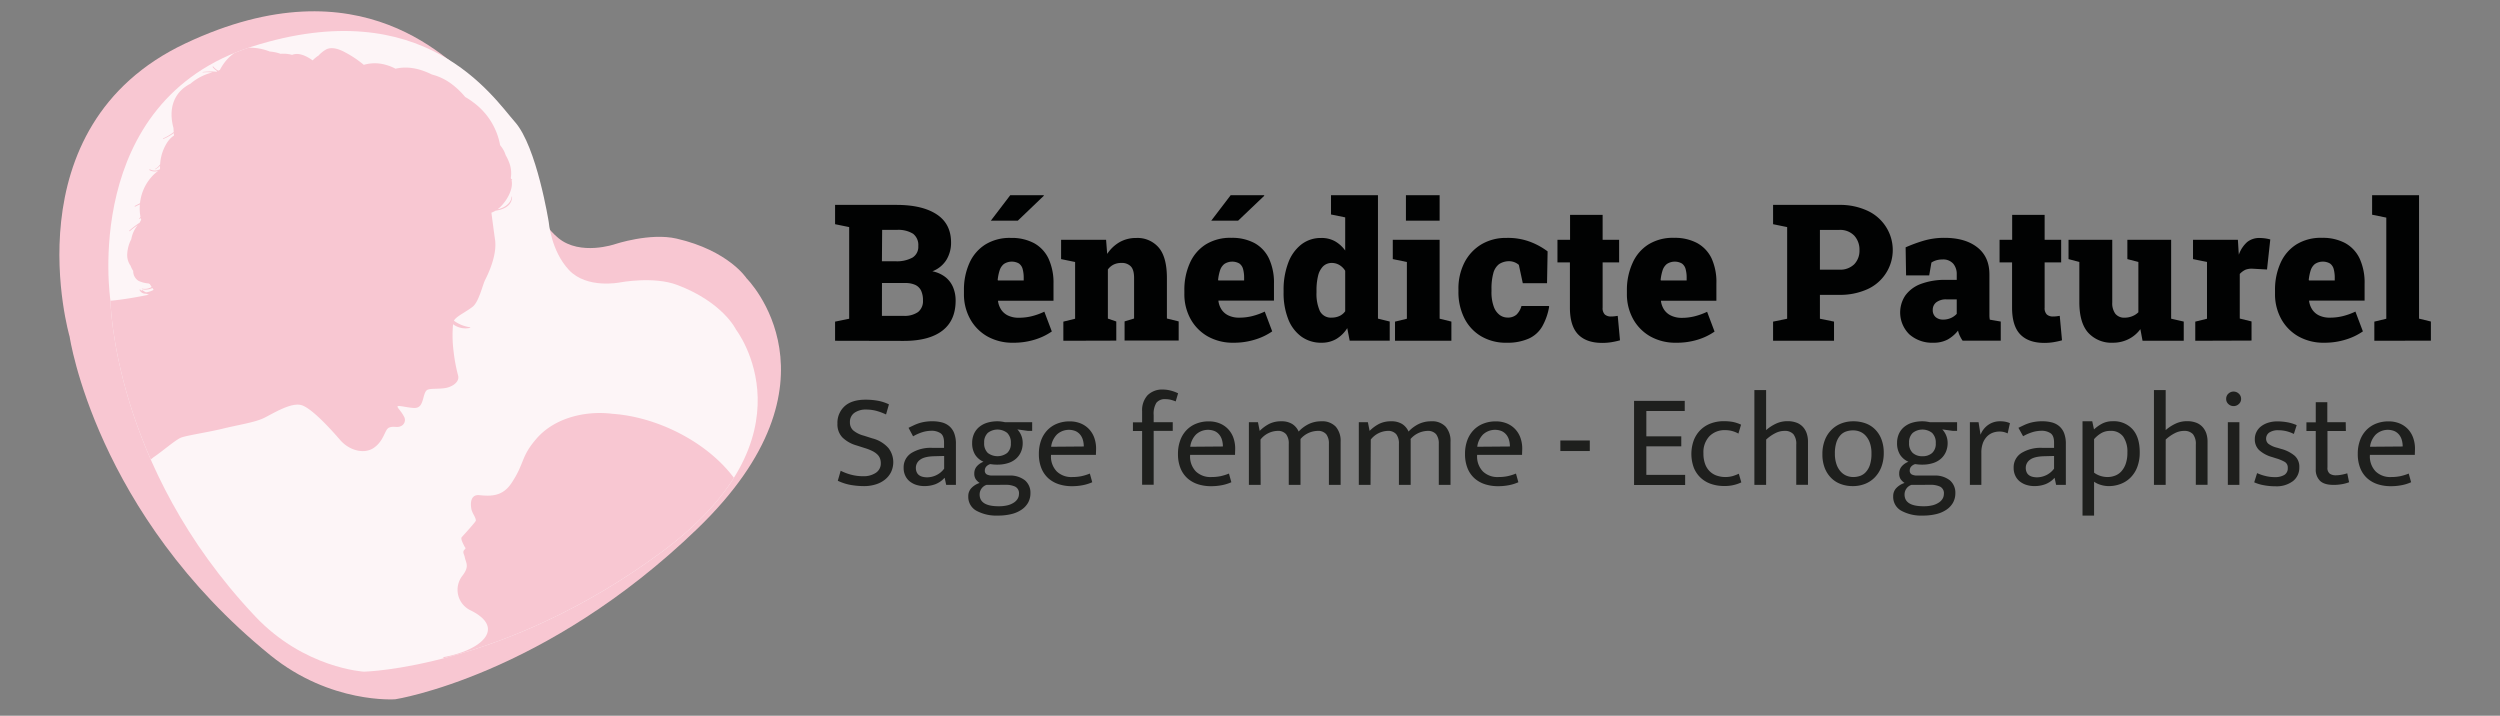 <svg id="Calque_1" data-name="Calque 1" xmlns="http://www.w3.org/2000/svg" xmlns:xlink="http://www.w3.org/1999/xlink" viewBox="0 0 865.19 247.69"><rect x="0" y="0" width="865.19" height="247.69" fill="#808080" stroke="none"/><defs><style>.cls-1{fill:none;}.cls-2{fill:#010202;}.cls-3{fill:#1e1f1d;}.cls-4,.cls-7{fill:#f8c7d2;}.cls-5{fill:#fdf5f7;}.cls-6{clip-path:url(#clip-path);}.cls-7{fill-rule:evenodd;}</style><clipPath id="clip-path"><path class="cls-1" d="M254.72,114.08s-4.46-9.49-20.42-15.49c-8.14-3.06-19.73-.85-19.73-.85s-11.45,2.34-17.66-4.29-7-16.56-7-16.56-4.14-26.14-11.69-34.67-31.43-45.08-91-26.1-49,87.88-49,87.88.74,57.09,50.1,109.31c17,18,37.63,19.14,37.63,19.14s48.19-1,102.8-41.24S254.72,114.08,254.72,114.08Z"/></clipPath></defs><path class="cls-2" d="M289,117.93v-6.62l4.88-1V78.59l-4.88-1V70.91h21.28q8.88,0,13.86,3.26t5,9.72a11.39,11.39,0,0,1-1.58,6,9.9,9.9,0,0,1-4.88,4,10.7,10.7,0,0,1,4.59,2.08,8.86,8.86,0,0,1,2.61,3.55,11.94,11.94,0,0,1,.84,4.51q0,6.9-4.62,10.43t-13.4,3.52Zm16.21-27.52h4.59a11.26,11.26,0,0,0,6-1.27,4.37,4.37,0,0,0,2-4A4.92,4.92,0,0,0,316,80.9a9.69,9.69,0,0,0-5.64-1.34h-5.07Zm0,18.9h7.46a8.15,8.15,0,0,0,5.06-1.33,4.8,4.8,0,0,0,1.69-4,7.76,7.76,0,0,0-.64-3.37,4.24,4.24,0,0,0-2-2,8.15,8.15,0,0,0-3.55-.66h-8Z"/><path class="cls-2" d="M350.66,118.61a17.64,17.64,0,0,1-9-2.21,15.58,15.58,0,0,1-5.94-6.06,17.61,17.61,0,0,1-2.12-8.69v-1.19A22.42,22.42,0,0,1,335.51,91,14.54,14.54,0,0,1,341,84.62a16,16,0,0,1,8.88-2.28,16.35,16.35,0,0,1,8,1.82,11.91,11.91,0,0,1,5,5.36,19.92,19.92,0,0,1,1.71,8.71v5.84H345.4l0,.23a7.27,7.27,0,0,0,1.12,2.92,5.88,5.88,0,0,0,2.37,2,8.41,8.41,0,0,0,3.75.74,18.33,18.33,0,0,0,4.31-.5,22.64,22.64,0,0,0,4.47-1.6l2.59,6.85a21.08,21.08,0,0,1-5.75,2.78A24.51,24.51,0,0,1,350.66,118.61Zm-7.75-42.25,6.72-8.81h11.56l.06.19-9,8.62h-9.3Zm2.49,20.71h8.88v-.84a11.6,11.6,0,0,0-.37-3.14,3.46,3.46,0,0,0-1.28-1.9,5,5,0,0,0-5.22.18,4.67,4.67,0,0,0-1.48,2.26,16.14,16.14,0,0,0-.66,3.27Z"/><path class="cls-2" d="M368,117.93v-6.62l4.07-1V90.67l-4.85-1V83h15.57l.38,4.88a12.86,12.86,0,0,1,4.28-4.07,11.4,11.4,0,0,1,5.77-1.45A9.65,9.65,0,0,1,401,85.67q2.83,3.31,2.84,10.56v14l4.07,1v6.62H389.19v-6.62l3.29-1V96.19c0-1.87-.37-3.2-1.13-4A4.24,4.24,0,0,0,388.12,91a6,6,0,0,0-2.71.56,5.55,5.55,0,0,0-2,1.7v17l2.91,1v6.62Z"/><path class="cls-2" d="M426.94,118.61a17.64,17.64,0,0,1-9-2.21,15.58,15.58,0,0,1-5.94-6.06,17.72,17.72,0,0,1-2.12-8.69v-1.19A22.42,22.42,0,0,1,411.8,91a14.54,14.54,0,0,1,5.49-6.41,16,16,0,0,1,8.88-2.28,16.34,16.34,0,0,1,8,1.82,11.91,11.91,0,0,1,5,5.36,19.77,19.77,0,0,1,1.72,8.71v5.84H421.68l0,.23a7.11,7.11,0,0,0,1.11,2.92,5.84,5.84,0,0,0,2.38,2,8.4,8.4,0,0,0,3.74.74,18.27,18.27,0,0,0,4.31-.5,22.94,22.94,0,0,0,4.48-1.6l2.58,6.85a20.94,20.94,0,0,1-5.75,2.78A24.51,24.51,0,0,1,426.94,118.61Zm-7.75-42.25,6.72-8.81h11.56l.07.19-9.05,8.62h-9.3Zm2.49,20.71h8.88v-.84a11.21,11.21,0,0,0-.37-3.14,3.41,3.41,0,0,0-1.28-1.9,5,5,0,0,0-5.21.18,4.62,4.62,0,0,0-1.49,2.26,16.14,16.14,0,0,0-.66,3.27Z"/><path class="cls-2" d="M457.37,118.61a11.57,11.57,0,0,1-7.06-2.17,13.5,13.5,0,0,1-4.52-6.08,24.51,24.51,0,0,1-1.57-9.16v-.68A26.19,26.19,0,0,1,445.81,91a14.3,14.3,0,0,1,4.5-6.36,10.94,10.94,0,0,1,6.93-2.28A9.46,9.46,0,0,1,462,83.49a11.19,11.19,0,0,1,3.54,3.21V75.23l-4.91-1V67.55h16.25v42.72l4.07,1v6.62H467.09l-.84-4.33a11.4,11.4,0,0,1-3.75,3.73A9.91,9.91,0,0,1,457.37,118.61Zm3.52-8.69a6.39,6.39,0,0,0,2.65-.55,5.07,5.07,0,0,0,2-1.65v-14a5.75,5.75,0,0,0-2-2A5.09,5.09,0,0,0,461,91a4.26,4.26,0,0,0-3.13,1.19,7,7,0,0,0-1.73,3.33,20.92,20.92,0,0,0-.53,5v.68a14.5,14.5,0,0,0,1.16,6.44A4.26,4.26,0,0,0,460.89,109.92Z"/><path class="cls-2" d="M482.78,117.93v-6.62l4.11-1V90.67l-4.88-1V83h16.21v27.29l4.07,1v6.62Zm3.78-41.57V67.55h11.66v8.81Z"/><path class="cls-2" d="M521.48,118.61a16.81,16.81,0,0,1-9-2.3,15.14,15.14,0,0,1-5.75-6.29,20.11,20.11,0,0,1-2-9.14v-.75a19.79,19.79,0,0,1,2.08-9.27,15.67,15.67,0,0,1,5.81-6.26,16.46,16.46,0,0,1,8.71-2.26A21.67,21.67,0,0,1,530,83.86,24.44,24.44,0,0,1,535.59,87l-.2,11H527l-1.36-6.33a5.2,5.2,0,0,0-3-1.26,6.35,6.35,0,0,0-3.85,1,5.76,5.76,0,0,0-2,3.19,20.08,20.08,0,0,0-.62,5.45v.75a14.55,14.55,0,0,0,.83,5.44,6.06,6.06,0,0,0,2.08,2.82,4.6,4.6,0,0,0,2.58.84,4.53,4.53,0,0,0,3.15-1,6.6,6.6,0,0,0,1.73-3H536l.13.19a21,21,0,0,1-2.43,6.93,10.27,10.27,0,0,1-4.57,4.13A18,18,0,0,1,521.48,118.61Z"/><path class="cls-2" d="M554.51,118.67q-5.49,0-8.34-2.92t-2.86-9.25V90.8H539V83h4.36V74.36h11.27V83h5.71V90.8h-5.71v15.66a3.07,3.07,0,0,0,.77,2.39,3.11,3.11,0,0,0,2.14.68,11.41,11.41,0,0,0,1.16-.06l1.16-.16.78,8.46a26.21,26.21,0,0,1-3,.66A19.53,19.53,0,0,1,554.51,118.67Z"/><path class="cls-2" d="M580.09,118.61a17.64,17.64,0,0,1-9-2.21,15.58,15.58,0,0,1-5.94-6.06,17.72,17.72,0,0,1-2.12-8.69v-1.19A22.42,22.42,0,0,1,565,91a14.42,14.42,0,0,1,5.49-6.41,16,16,0,0,1,8.88-2.28,16.34,16.34,0,0,1,8,1.82,11.91,11.91,0,0,1,5,5.36A19.92,19.92,0,0,1,594,98.23v5.84H574.83l0,.23a7.11,7.11,0,0,0,1.11,2.92,5.88,5.88,0,0,0,2.37,2A8.47,8.47,0,0,0,582,110a18.33,18.33,0,0,0,4.31-.5,22.94,22.94,0,0,0,4.48-1.6l2.58,6.85a20.94,20.94,0,0,1-5.75,2.78A24.51,24.51,0,0,1,580.09,118.61Zm-5.26-21.54h8.88v-.84a11.21,11.21,0,0,0-.37-3.14,3.41,3.41,0,0,0-1.28-1.9,5,5,0,0,0-5.21.18,4.62,4.62,0,0,0-1.49,2.26,16.14,16.14,0,0,0-.66,3.27Z"/><path class="cls-2" d="M613.62,117.93v-6.62l4.87-1V78.59l-4.87-1V70.91h22.86a22.4,22.4,0,0,1,9.76,2,15,15,0,0,1,6.37,5.47,14.87,14.87,0,0,1-6.37,21.72,22.84,22.84,0,0,1-9.76,1.94h-6.65v8.26l4.88,1v6.62Zm16.21-24.61h6.65a6.88,6.88,0,0,0,5.25-1.89,6.75,6.75,0,0,0,1.79-4.86,7.16,7.16,0,0,0-1.79-5,6.74,6.74,0,0,0-5.25-2h-6.65Z"/><path class="cls-2" d="M669.07,118.61a11.89,11.89,0,0,1-8.27-2.88,10.59,10.59,0,0,1-1.44-13.43,11.58,11.58,0,0,1,5.3-4,23.66,23.66,0,0,1,8.87-1.44h3.65V94.84a5.46,5.46,0,0,0-1.2-3.57,4.6,4.6,0,0,0-3.78-1.47,7.52,7.52,0,0,0-2.05.27,6.65,6.65,0,0,0-1.73.79l-.77,4.46h-8l-.16-9.72a50.4,50.4,0,0,1,6.22-2.29,25.14,25.14,0,0,1,7.25-1q7.14,0,11.33,3.28t4.2,9.35v12.88c0,.5,0,1,0,1.46a8.34,8.34,0,0,0,.14,1.35l3.78.65v6.62H679.21a11.68,11.68,0,0,1-.9-1.55,7.49,7.49,0,0,1-.68-1.94,12.29,12.29,0,0,1-3.55,3.07A10.26,10.26,0,0,1,669.07,118.61Zm3.49-8a6.64,6.64,0,0,0,2.47-.5,6,6,0,0,0,2.15-1.5v-5h-3.52a5.51,5.51,0,0,0-3.54,1,3.23,3.23,0,0,0-1.24,2.65,3.12,3.12,0,0,0,1,2.48A3.84,3.84,0,0,0,672.56,110.6Z"/><path class="cls-2" d="M707.53,118.67q-5.49,0-8.34-2.92t-2.86-9.25V90.8H692V83h4.36V74.36H707.6V83h5.72V90.8H707.6v15.66a3.07,3.07,0,0,0,.77,2.39,3.11,3.11,0,0,0,2.14.68,11.41,11.41,0,0,0,1.16-.06l1.16-.16.78,8.46a26.21,26.21,0,0,1-3,.66A19.53,19.53,0,0,1,707.53,118.67Z"/><path class="cls-2" d="M731.24,118.61a10.91,10.91,0,0,1-8.53-3.43q-3.09-3.42-3.1-10.59V90.67l-3.74-1V83H731v21.68a6.13,6.13,0,0,0,1.08,3.92,3.93,3.93,0,0,0,3.25,1.34,7.09,7.09,0,0,0,2.5-.47,6.34,6.34,0,0,0,2.21-1.4V90.67l-3.81-1V83h15.15v27.29l4.36,1v6.62H741.48l-.75-4a11.33,11.33,0,0,1-4.08,3.45A12,12,0,0,1,731.24,118.61Z"/><path class="cls-2" d="M759.73,117.93v-6.62l4.06-1V90.67l-4.84-1V83h15.53l.26,4.27.07.87a10.39,10.39,0,0,1,2.89-4.38,6.64,6.64,0,0,1,4.31-1.4,16.17,16.17,0,0,1,1.68.11,13.24,13.24,0,0,1,2,.4l-1.13,10.4L779.68,93a6,6,0,0,0-2.63.37,6.59,6.59,0,0,0-1.92,1.44v15.43l4.07,1v6.62Z"/><path class="cls-2" d="M804.39,118.61a17.64,17.64,0,0,1-9-2.21,15.58,15.58,0,0,1-5.94-6.06,17.72,17.72,0,0,1-2.12-8.69v-1.19A22.42,22.42,0,0,1,789.24,91a14.54,14.54,0,0,1,5.49-6.41,16,16,0,0,1,8.89-2.28,16.34,16.34,0,0,1,8,1.82,11.91,11.91,0,0,1,5,5.36,19.92,19.92,0,0,1,1.71,8.71v5.84H799.13l0,.23a7.27,7.27,0,0,0,1.12,2.92,5.88,5.88,0,0,0,2.37,2,8.41,8.41,0,0,0,3.75.74,18.33,18.33,0,0,0,4.31-.5,22.64,22.64,0,0,0,4.47-1.6l2.59,6.85a21.08,21.08,0,0,1-5.75,2.78A24.51,24.51,0,0,1,804.39,118.61Zm-5.26-21.54H808v-.84a11.6,11.6,0,0,0-.37-3.14,3.46,3.46,0,0,0-1.28-1.9,5,5,0,0,0-5.22.18,4.67,4.67,0,0,0-1.48,2.26A16.14,16.14,0,0,0,799,96.9Z"/><path class="cls-2" d="M821.7,117.93v-6.62l4.14-1v-35l-4.91-1V67.55h16.24v42.72l4.1,1v6.62Z"/><path class="cls-3" d="M299.61,138.32a24.08,24.08,0,0,1,4.11.35,15,15,0,0,1,3.92,1.27l-1,3.5a20.11,20.11,0,0,0-3.57-1.31,13.65,13.65,0,0,0-3.26-.39,6.73,6.73,0,0,0-4.15,1.15,3.81,3.81,0,0,0-1.52,3.23,3.67,3.67,0,0,0,1.13,2.82,9.43,9.43,0,0,0,3.71,1.84l2.91.93a11,11,0,0,1,5.61,3.39,8,8,0,0,1,.88,8.26,7.64,7.64,0,0,1-2.13,2.63,9.59,9.59,0,0,1-3.21,1.66,13.37,13.37,0,0,1-4.06.58,26.83,26.83,0,0,1-4.5-.39,17.52,17.52,0,0,1-4.54-1.46l1-3.46a18.57,18.57,0,0,0,3.88,1.43,16.54,16.54,0,0,0,4,.46,7.53,7.53,0,0,0,4.24-1.15,3.83,3.83,0,0,0,1.76-3.42,4.57,4.57,0,0,0-.26-1.54,3.7,3.7,0,0,0-.87-1.36,6.61,6.61,0,0,0-1.69-1.2,16.1,16.1,0,0,0-2.67-1.06l-2.91-.93a11.44,11.44,0,0,1-4.89-2.77,6.51,6.51,0,0,1-1.71-4.75,7.74,7.74,0,0,1,2.51-6.07Q294.81,138.32,299.61,138.32Z"/><path class="cls-3" d="M314.42,148.06c.74-.37,1.44-.7,2.08-1a15.24,15.24,0,0,1,1.94-.72,14.62,14.62,0,0,1,2-.41,15.13,15.13,0,0,1,2.21-.14,13.1,13.1,0,0,1,3.3.39,6.43,6.43,0,0,1,2.59,1.32,6,6,0,0,1,1.68,2.42,10.18,10.18,0,0,1,.6,3.76v14.12h-3.37l-.51-2.4h-.09a8.29,8.29,0,0,1-3.14,2.17,10.63,10.63,0,0,1-3.78.65,9.17,9.17,0,0,1-2.89-.44,7.06,7.06,0,0,1-2.28-1.24,5.48,5.48,0,0,1-1.5-2,6,6,0,0,1-.53-2.58,5.81,5.81,0,0,1,2.7-5.19,12.72,12.72,0,0,1,7.13-1.78h4.15v-1.85c0-1.57-.4-2.63-1.2-3.2a5.47,5.47,0,0,0-3.23-.86,11.33,11.33,0,0,0-2.74.39A15.81,15.81,0,0,0,316,151Zm12.33,9.74-3.42.09c-2.31.06-3.94.47-4.91,1.22a3.39,3.39,0,0,0-1.46,2.75,3.69,3.69,0,0,0,.33,1.64,2.6,2.6,0,0,0,.85,1,3.63,3.63,0,0,0,1.25.53,6.57,6.57,0,0,0,1.5.16,7.4,7.4,0,0,0,3.09-.72,7.18,7.18,0,0,0,2.77-2.28Z"/><path class="cls-3" d="M336.44,153.32a7.64,7.64,0,0,1,.65-3.21,6.64,6.64,0,0,1,1.82-2.37,8.07,8.07,0,0,1,2.79-1.46,12.31,12.31,0,0,1,3.51-.48,9.73,9.73,0,0,1,1.34.09c.43.06.86.14,1.29.23h9.37v3h-1.43l-3.69-.51a6.74,6.74,0,0,1,1.84,4.67,7.59,7.59,0,0,1-.64,3.2,6.74,6.74,0,0,1-1.8,2.38,7.55,7.55,0,0,1-2.77,1.45,12,12,0,0,1-3.51.49,14,14,0,0,1-2.49-.19,3,3,0,0,0-1.48.95,2,2,0,0,0-.41,1.22,1.44,1.44,0,0,0,.71,1.43,4.18,4.18,0,0,0,1.92.37h5.72a8.29,8.29,0,0,1,5.52,1.64,5.59,5.59,0,0,1,1.91,4.46,6.65,6.65,0,0,1-.78,3.23,7.22,7.22,0,0,1-2.24,2.44,10.67,10.67,0,0,1-3.53,1.55,19.07,19.07,0,0,1-4.66.53,14.47,14.47,0,0,1-7.5-1.68,5.45,5.45,0,0,1-2.8-5,4,4,0,0,1,1.09-2.86,6.82,6.82,0,0,1,2.84-1.75,5.15,5.15,0,0,1-1.39-1.36,3.5,3.5,0,0,1-.46-1.92,3.65,3.65,0,0,1,.85-2.44,5.86,5.86,0,0,1,2.33-1.62,6.53,6.53,0,0,1-2.88-2.42A7.41,7.41,0,0,1,336.44,153.32Zm4.94,14.49a3.5,3.5,0,0,0-2.35,3.33q0,4.06,6.55,4.06a12.4,12.4,0,0,0,3.28-.37,7,7,0,0,0,2.17-1,4,4,0,0,0,1.22-1.34,3.21,3.21,0,0,0,.39-1.52,2.55,2.55,0,0,0-1.31-2.56,7.65,7.65,0,0,0-3.3-.63Zm8.45-14.4a4.66,4.66,0,0,0-1.27-3.6,5.45,5.45,0,0,0-6.7,0,4.41,4.41,0,0,0-1.26,3.42,4.51,4.51,0,0,0,1.26,3.53,5.57,5.57,0,0,0,6.7,0A4.24,4.24,0,0,0,349.83,153.41Z"/><path class="cls-3" d="M379.27,157.43H363.72v.18a7.43,7.43,0,0,0,2,5.54,7.23,7.23,0,0,0,5.33,1.94,15.38,15.38,0,0,0,3.12-.28,17.16,17.16,0,0,0,3-.92l.83,3a14.85,14.85,0,0,1-3.17,1,19.27,19.27,0,0,1-3.9.37,14.54,14.54,0,0,1-4.4-.65,10.22,10.22,0,0,1-3.63-2,9.44,9.44,0,0,1-2.47-3.49,13,13,0,0,1-.9-5.08,13.47,13.47,0,0,1,.76-4.61,10.11,10.11,0,0,1,2.15-3.53,9.45,9.45,0,0,1,3.35-2.26,11.44,11.44,0,0,1,4.41-.81,9.87,9.87,0,0,1,3.76.69,8.37,8.37,0,0,1,2.88,1.94,8.48,8.48,0,0,1,1.85,3,11.16,11.16,0,0,1,.64,3.88Zm-4.2-2.91a8.08,8.08,0,0,0-.3-2.24,5.13,5.13,0,0,0-.92-1.82,4.49,4.49,0,0,0-1.59-1.25,6.14,6.14,0,0,0-6.49,1.16,7.33,7.33,0,0,0-2,4.24Z"/><path class="cls-3" d="M402.49,134.81a10.94,10.94,0,0,1,2.7.37,13.24,13.24,0,0,1,2.52.93l-.83,2.81a13.36,13.36,0,0,0-1.76-.58,7.63,7.63,0,0,0-1.75-.2,3.71,3.71,0,0,0-3.16,1.24,7.15,7.15,0,0,0-.95,4.25v2.49h6.6v3h-6.6v18.64h-4V149.17h-3.18v-3h3.18v-3.83a7.69,7.69,0,0,1,1.87-5.54A7.15,7.15,0,0,1,402.49,134.81Z"/><path class="cls-3" d="M427.41,157.43H411.86v.18a7.43,7.43,0,0,0,2,5.54,7.23,7.23,0,0,0,5.33,1.94,15.38,15.38,0,0,0,3.12-.28,17.16,17.16,0,0,0,3-.92l.83,3a14.85,14.85,0,0,1-3.17,1,19.27,19.27,0,0,1-3.9.37,14.63,14.63,0,0,1-4.4-.65,10.22,10.22,0,0,1-3.63-2,9.44,9.44,0,0,1-2.47-3.49,13,13,0,0,1-.9-5.08,13.23,13.23,0,0,1,.77-4.61,10,10,0,0,1,2.14-3.53,9.45,9.45,0,0,1,3.35-2.26,11.44,11.44,0,0,1,4.41-.81,9.87,9.87,0,0,1,3.76.69,8.37,8.37,0,0,1,2.88,1.94,8.48,8.48,0,0,1,1.85,3,11.16,11.16,0,0,1,.64,3.88Zm-4.2-2.91a8.08,8.08,0,0,0-.3-2.24,5.13,5.13,0,0,0-.92-1.82,4.41,4.41,0,0,0-1.59-1.25,6.14,6.14,0,0,0-6.49,1.16,7.33,7.33,0,0,0-2,4.24Z"/><path class="cls-3" d="M436.28,167.81h-4.07V146.12h3.14l.6,3a13.29,13.29,0,0,1,3.28-2.42,9.1,9.1,0,0,1,4.2-.9,6.94,6.94,0,0,1,3.79.94,5.88,5.88,0,0,1,2.21,2.61,12,12,0,0,1,3.56-2.63,9.91,9.91,0,0,1,4.29-.92,6.41,6.41,0,0,1,5,1.87,7.47,7.47,0,0,1,1.68,5.19v14.95h-4.06V153.6a5.21,5.21,0,0,0-.92-3.32,3.7,3.7,0,0,0-3.05-1.16,8.08,8.08,0,0,0-5.86,2.82,2.32,2.32,0,0,1,0,.46v15.41h-4.06V153.6a5.21,5.21,0,0,0-.92-3.32,3.69,3.69,0,0,0-3.05-1.16,7.8,7.8,0,0,0-5.81,3Z"/><path class="cls-3" d="M474.31,167.81h-4.06V146.12h3.14l.6,3a13.06,13.06,0,0,1,3.27-2.42,9.1,9.1,0,0,1,4.2-.9,6.94,6.94,0,0,1,3.79.94,5.88,5.88,0,0,1,2.21,2.61,12.12,12.12,0,0,1,3.56-2.63,9.91,9.91,0,0,1,4.29-.92,6.38,6.38,0,0,1,5,1.87,7.47,7.47,0,0,1,1.68,5.19v14.95h-4.06V153.6a5.21,5.21,0,0,0-.92-3.32,3.69,3.69,0,0,0-3-1.16,8.09,8.09,0,0,0-5.86,2.82,2.31,2.31,0,0,1,.05.46v15.41h-4.07V153.6a5.15,5.15,0,0,0-.92-3.32,3.66,3.66,0,0,0-3-1.16,7.8,7.8,0,0,0-5.82,3Z"/><path class="cls-3" d="M526.74,157.43H511.19v.18a7.43,7.43,0,0,0,2,5.54,7.22,7.22,0,0,0,5.33,1.94,15.38,15.38,0,0,0,3.12-.28,17.07,17.07,0,0,0,3-.92l.83,3a14.57,14.57,0,0,1-3.16,1,19.27,19.27,0,0,1-3.9.37,14.65,14.65,0,0,1-4.41-.65,10.18,10.18,0,0,1-3.62-2,9.32,9.32,0,0,1-2.47-3.49,13,13,0,0,1-.9-5.08,13.47,13.47,0,0,1,.76-4.61,10.11,10.11,0,0,1,2.15-3.53,9.45,9.45,0,0,1,3.35-2.26,11.39,11.39,0,0,1,4.4-.81,9.89,9.89,0,0,1,3.77.69,8.37,8.37,0,0,1,2.88,1.94,8.48,8.48,0,0,1,1.85,3,11.16,11.16,0,0,1,.64,3.88Zm-4.2-2.91a8.08,8.08,0,0,0-.3-2.24,5.13,5.13,0,0,0-.92-1.82,4.58,4.58,0,0,0-1.59-1.25,6.14,6.14,0,0,0-6.49,1.16,7.33,7.33,0,0,0-2,4.24Z"/><path class="cls-3" d="M550.19,152.44v3.65H540v-3.65Z"/><path class="cls-3" d="M565.51,138.74h17.54v3.5H569.76V151h12.09v3.46H569.76v9.88h13.43v3.5H565.51Z"/><path class="cls-3" d="M597,165.09a9.5,9.5,0,0,0,2.59-.32,14.67,14.67,0,0,0,2.17-.83l.87,3a13.16,13.16,0,0,1-6,1.25,13.77,13.77,0,0,1-4.41-.69,10,10,0,0,1-3.6-2.1,9.71,9.71,0,0,1-2.42-3.51,13.85,13.85,0,0,1,0-9.58,10.26,10.26,0,0,1,2.31-3.53,10.14,10.14,0,0,1,3.55-2.24,12.93,12.93,0,0,1,4.57-.78,18.36,18.36,0,0,1,2.8.21,12.22,12.22,0,0,1,3.11,1l-.92,3.09a9.15,9.15,0,0,0-4.57-1.2,7.33,7.33,0,0,0-5.45,2.1,8,8,0,0,0-2.08,5.89,10.39,10.39,0,0,0,.65,3.92,6.65,6.65,0,0,0,1.71,2.51,6.41,6.41,0,0,0,2.4,1.37A9.34,9.34,0,0,0,597,165.09Z"/><path class="cls-3" d="M611.21,167.81h-4.06V135h4.06v13.85a14.32,14.32,0,0,1,3.37-2.21,9.25,9.25,0,0,1,4.06-.88,8.6,8.6,0,0,1,3.14.53,5.74,5.74,0,0,1,2.19,1.48,6.25,6.25,0,0,1,1.29,2.23,8.82,8.82,0,0,1,.44,2.82v14.95h-4.06V153.88a5.34,5.34,0,0,0-1-3.63,3.94,3.94,0,0,0-3.09-1.13,7,7,0,0,0-3.16.79,13.66,13.66,0,0,0-3.16,2.21Z"/><path class="cls-3" d="M651.92,156.74a13.51,13.51,0,0,1-.83,4.87,10.52,10.52,0,0,1-2.29,3.62,9.65,9.65,0,0,1-3.39,2.24,11.32,11.32,0,0,1-4.2.76,11.8,11.8,0,0,1-4.18-.72,9,9,0,0,1-3.32-2.12,10,10,0,0,1-2.22-3.46,12.85,12.85,0,0,1-.8-4.73,13.12,13.12,0,0,1,.83-4.85,10.14,10.14,0,0,1,2.28-3.57,9.88,9.88,0,0,1,3.39-2.22,11.4,11.4,0,0,1,4.2-.76,12.26,12.26,0,0,1,4.18.69,9,9,0,0,1,3.32,2.08,9.73,9.73,0,0,1,2.22,3.44A12.81,12.81,0,0,1,651.92,156.74Zm-4.25.23a10.79,10.79,0,0,0-.55-3.69,7.31,7.31,0,0,0-1.46-2.5,5.41,5.41,0,0,0-2-1.4,6.4,6.4,0,0,0-2.35-.44,7.56,7.56,0,0,0-2.36.37,4.64,4.64,0,0,0-2,1.29,6.8,6.8,0,0,0-1.41,2.47,12.28,12.28,0,0,0-.53,3.9,11,11,0,0,0,.56,3.71,7.14,7.14,0,0,0,1.45,2.52,5.61,5.61,0,0,0,2,1.43,6.27,6.27,0,0,0,2.36.46,7.28,7.28,0,0,0,2.35-.39,4.85,4.85,0,0,0,2-1.34,6.78,6.78,0,0,0,1.41-2.49A12.28,12.28,0,0,0,647.67,157Z"/><path class="cls-3" d="M656.53,153.32a7.64,7.64,0,0,1,.65-3.21,6.64,6.64,0,0,1,1.82-2.37,8.07,8.07,0,0,1,2.79-1.46,12.31,12.31,0,0,1,3.51-.48,9.73,9.73,0,0,1,1.34.09c.43.06.86.14,1.29.23h9.37v3h-1.43l-3.69-.51a6.81,6.81,0,0,1,1.85,4.67,7.59,7.59,0,0,1-.65,3.2,6.74,6.74,0,0,1-1.8,2.38,7.55,7.55,0,0,1-2.77,1.45,12,12,0,0,1-3.51.49,14,14,0,0,1-2.49-.19,3,3,0,0,0-1.48.95,2.1,2.1,0,0,0-.41,1.22,1.46,1.46,0,0,0,.71,1.43,4.18,4.18,0,0,0,1.92.37h5.72a8.29,8.29,0,0,1,5.52,1.64,5.59,5.59,0,0,1,1.91,4.46,6.65,6.65,0,0,1-.78,3.23,7.22,7.22,0,0,1-2.24,2.44,10.67,10.67,0,0,1-3.53,1.55,19.07,19.07,0,0,1-4.66.53,14.47,14.47,0,0,1-7.5-1.68,5.45,5.45,0,0,1-2.8-5,4,4,0,0,1,1.09-2.86,6.82,6.82,0,0,1,2.84-1.75,5.15,5.15,0,0,1-1.39-1.36,3.5,3.5,0,0,1-.46-1.92,3.65,3.65,0,0,1,.86-2.44,5.72,5.72,0,0,1,2.33-1.62,6.56,6.56,0,0,1-2.89-2.42A7.41,7.41,0,0,1,656.53,153.32Zm4.94,14.49a3.5,3.5,0,0,0-2.35,3.33q0,4.06,6.55,4.06a12.35,12.35,0,0,0,3.28-.37,7,7,0,0,0,2.17-1,4,4,0,0,0,1.22-1.34,3.21,3.21,0,0,0,.39-1.52,2.53,2.53,0,0,0-1.31-2.56,7.65,7.65,0,0,0-3.3-.63Zm8.45-14.4a4.66,4.66,0,0,0-1.27-3.6,5.44,5.44,0,0,0-6.69,0,4.38,4.38,0,0,0-1.27,3.42,4.48,4.48,0,0,0,1.27,3.53,4.84,4.84,0,0,0,3.34,1.13,4.91,4.91,0,0,0,3.35-1.11A4.24,4.24,0,0,0,669.92,153.41Z"/><path class="cls-3" d="M681.73,167.81V146.12h3l.69,4.34a7.26,7.26,0,0,1,2.59-3.37,6.93,6.93,0,0,1,4.15-1.29,9.19,9.19,0,0,1,2,.18,10,10,0,0,1,1.43.46l-.79,3.56a6.3,6.3,0,0,0-1.22-.46,5.77,5.77,0,0,0-1.59-.19,6.58,6.58,0,0,0-2.47.46,5.48,5.48,0,0,0-2,1.39,6.65,6.65,0,0,0-1.34,2.28,9.38,9.38,0,0,0-.48,3.12v11.21Z"/><path class="cls-3" d="M698.53,148.06c.74-.37,1.44-.7,2.08-1a15.24,15.24,0,0,1,1.94-.72,14.8,14.8,0,0,1,2-.41,15.36,15.36,0,0,1,2.22-.14,13.1,13.1,0,0,1,3.3.39,6.43,6.43,0,0,1,2.59,1.32,6,6,0,0,1,1.68,2.42,10.18,10.18,0,0,1,.6,3.76v14.12h-3.37l-.51-2.4H711a8.29,8.29,0,0,1-3.14,2.17,10.63,10.63,0,0,1-3.78.65,9.17,9.17,0,0,1-2.89-.44,7.06,7.06,0,0,1-2.28-1.24,5.48,5.48,0,0,1-1.5-2,6,6,0,0,1-.53-2.58,5.81,5.81,0,0,1,2.7-5.19,12.72,12.72,0,0,1,7.13-1.78h4.15v-1.85c0-1.57-.4-2.63-1.2-3.2a5.47,5.47,0,0,0-3.23-.86,11.47,11.47,0,0,0-2.75.39,16,16,0,0,0-3.53,1.5Zm12.33,9.74-3.42.09c-2.31.06-3.94.47-4.91,1.22a3.39,3.39,0,0,0-1.46,2.75,3.69,3.69,0,0,0,.33,1.64,2.6,2.6,0,0,0,.85,1,3.63,3.63,0,0,0,1.25.53,6.57,6.57,0,0,0,1.5.16,7.4,7.4,0,0,0,3.09-.72,7.25,7.25,0,0,0,2.77-2.28Z"/><path class="cls-3" d="M729.87,168.23a9.5,9.5,0,0,1-2.83-.42,7.75,7.75,0,0,1-2.33-1.1v11.72h-4V145.8h3.37l.6,2.81a13.51,13.51,0,0,1,2.81-2,7.74,7.74,0,0,1,3.7-.83,8.71,8.71,0,0,1,6.83,2.77q2.49,2.76,2.49,7.94a14,14,0,0,1-.9,5.26,10.23,10.23,0,0,1-2.4,3.64,9.56,9.56,0,0,1-3.42,2.13A11.37,11.37,0,0,1,729.87,168.23Zm.42-19.11a6,6,0,0,0-3.37.95,9.84,9.84,0,0,0-2.21,1.91v11.59a7.32,7.32,0,0,0,2.26,1.15,8,8,0,0,0,2.4.37,7.27,7.27,0,0,0,2.49-.44,5.59,5.59,0,0,0,2.22-1.45,7.65,7.65,0,0,0,1.56-2.63,11.48,11.48,0,0,0,.6-4,9.15,9.15,0,0,0-1.45-5.47A5.18,5.18,0,0,0,730.29,149.12Z"/><path class="cls-3" d="M749.49,167.81h-4.06V135h4.06v13.85a14.53,14.53,0,0,1,3.37-2.21,9.28,9.28,0,0,1,4.06-.88,8.57,8.57,0,0,1,3.14.53,5.74,5.74,0,0,1,2.19,1.48,6.43,6.43,0,0,1,1.3,2.23,8.82,8.82,0,0,1,.43,2.82v14.95h-4.06V153.88a5.39,5.39,0,0,0-1-3.63,4,4,0,0,0-3.1-1.13,7,7,0,0,0-3.16.79,13.88,13.88,0,0,0-3.16,2.21Z"/><path class="cls-3" d="M773,140.54a2.57,2.57,0,0,1-1.82-.72,2.34,2.34,0,0,1-.76-1.78,2.43,2.43,0,0,1,.76-1.8,2.61,2.61,0,0,1,3.62,0,2.38,2.38,0,0,1,.79,1.8,2.3,2.3,0,0,1-.79,1.78A2.57,2.57,0,0,1,773,140.54Zm-2,27.27V146.12H775v21.69Z"/><path class="cls-3" d="M793.85,150.18a12.79,12.79,0,0,0-2.77-1,11.12,11.12,0,0,0-2.49-.28,5.4,5.4,0,0,0-3.28.81,2.55,2.55,0,0,0-1.06,2.14,2.28,2.28,0,0,0,.73,1.69,8.1,8.1,0,0,0,3.1,1.41l1.38.41a12.07,12.07,0,0,1,4.69,2.38,5.08,5.08,0,0,1,1.59,4,5.84,5.84,0,0,1-2.19,4.75,9.38,9.38,0,0,1-6.12,1.8,20.78,20.78,0,0,1-4-.37,13.83,13.83,0,0,1-3.3-1l1-3.19a14.91,14.91,0,0,0,2.91,1,13.06,13.06,0,0,0,3.18.39,6.28,6.28,0,0,0,3.3-.74,2.61,2.61,0,0,0,1.22-2.44,2.22,2.22,0,0,0-1.06-2.1,14.31,14.31,0,0,0-3-1.23l-1.44-.46a11,11,0,0,1-4.45-2.42,5.08,5.08,0,0,1-1.45-3.76,5.41,5.41,0,0,1,.6-2.54,5.58,5.58,0,0,1,1.64-1.94,7.87,7.87,0,0,1,2.46-1.22,10.45,10.45,0,0,1,3.14-.44,19.57,19.57,0,0,1,3.35.3,14.3,14.3,0,0,1,3.3,1Z"/><path class="cls-3" d="M811.85,149.17h-6.37v12.6a2.46,2.46,0,0,0,.81,2.17,3.6,3.6,0,0,0,2.1.55,11,11,0,0,0,2-.21,14.47,14.47,0,0,0,1.94-.48l.64,3.09a13.25,13.25,0,0,1-2.35.65,16.25,16.25,0,0,1-3,.27c-2.16,0-3.73-.46-4.71-1.4a5.37,5.37,0,0,1-1.48-4.09V149.17h-3.23v-3h3.23V139.2h4v6.92h6.37Z"/><path class="cls-3" d="M835.71,157.43H820.16v.18a7.43,7.43,0,0,0,2,5.54,7.22,7.22,0,0,0,5.33,1.94,15.21,15.21,0,0,0,3.11-.28,17.16,17.16,0,0,0,3-.92l.83,3a14.57,14.57,0,0,1-3.16,1,19.41,19.41,0,0,1-3.9.37,14.65,14.65,0,0,1-4.41-.65,10.09,10.09,0,0,1-3.62-2,9.32,9.32,0,0,1-2.47-3.49,13,13,0,0,1-.9-5.08,13.23,13.23,0,0,1,.76-4.61,10,10,0,0,1,2.15-3.53,9.5,9.5,0,0,1,3.34-2.26,11.47,11.47,0,0,1,4.41-.81,9.8,9.8,0,0,1,3.76.69,8.31,8.31,0,0,1,2.89,1.94,8.46,8.46,0,0,1,1.84,3,11.16,11.16,0,0,1,.65,3.88Zm-4.2-2.91a8.08,8.08,0,0,0-.3-2.24,5.3,5.3,0,0,0-.92-1.82,4.53,4.53,0,0,0-1.6-1.25,6.13,6.13,0,0,0-6.48,1.16,7.27,7.27,0,0,0-2,4.24Z"/><path class="cls-4" d="M258.35,96.29s-6.16-9.55-24.17-13.71c-9.19-2.13-21.33,1.91-21.33,1.91s-12,4.16-19.59-2.08-9.95-16.79-9.95-16.79S175.1,38.12,165.77,30,125.53-13.9,64.21,15,24.1,116.52,24.1,116.52s9,61.25,69.53,110.3C114.46,243.69,136.81,242,136.81,242s51.66-8,104.57-59.06S258.35,96.29,258.35,96.29Z"/><path class="cls-5" d="M254.72,114.08s-4.46-9.49-20.42-15.49c-8.14-3.06-19.73-.85-19.73-.85s-11.45,2.34-17.66-4.29-7-16.56-7-16.56-4.14-26.14-11.69-34.67-31.43-45.08-91-26.1-49,87.88-49,87.88.74,57.09,50.1,109.31c17,18,37.63,19.14,37.63,19.14s48.19-1,102.8-41.24S254.72,114.08,254.72,114.08Z"/><g class="cls-6"><path class="cls-7" d="M153.26,227.45c13.3-2.29,22.06-10.07,9.6-16.22a7.87,7.87,0,0,1-2.76-12.07c2.45-3.25,1.13-4.31.73-6.4-.17-.9-.83-1.6-.21-2.4.13-.16.4-.32.46-.57s-.19-.41-.29-.6c-.42-.86-1.48-2.71-1-3.27.64-.72,4.87-5.34,4.89-5.73,0-1.2-1.24-2.52-1.54-4-.54-2.77.18-5.08,2.69-4.83,4.17.41,8.1.46,11.19-4.18,4.65-7,3.11-8.95,8.59-15.31,6.39-7.43,17.26-9.81,26.36-8.66,22.05,1.53,47,18.25,48.56,38.5,1.77,20.33-9.06,36.94-25.12,44.51-7,3.31-29.69,7.88-35.77,15.43C190.4,253.16,153.26,227.45,153.26,227.45Z"/><path class="cls-4" d="M70.19,25.06a20.68,20.68,0,0,1,3.34,0,18.64,18.64,0,0,0-7.73,4l-.06,0c-6.2,3.23-7.33,9.41-5.7,15.24,0,.48.05,1,.08,1.41a18.9,18.9,0,0,1-3.61,2.17.11.11,0,1,0,.09.19,19.26,19.26,0,0,0,3.55-2l.06.83A8.23,8.23,0,0,0,58.07,49a15.46,15.46,0,0,0-2.65,7.86,5.22,5.22,0,0,1-1.71,1.59c-.08,0,0,.18.06.14a6.15,6.15,0,0,0,1.61-1.22q0,.57,0,1.17h0a3.59,3.59,0,0,1-3.45.09c-.17-.1-.35.15-.18.25a3.63,3.63,0,0,0,3,.25,14.32,14.32,0,0,0-1.67,1.42,16.24,16.24,0,0,0-4.63,9.78c-.59.3-1.19.61-1.78.94-.14.09,0,.32.11.24.54-.27,1.08-.52,1.63-.77A15.76,15.76,0,0,0,48.61,75c-.12.2-.23.4-.36.59s.11.3.21.16.15-.24.23-.36c.05.23.11.46.17.69-.19.32-.36.64-.54,1a30,30,0,0,0-3.55,2.71c-.13.11,0,.31.16.2.88-.75,1.8-1.44,2.75-2.1a10.68,10.68,0,0,0-2.25,4.9,12.36,12.36,0,0,0-1.39,5A6.35,6.35,0,0,0,45.21,92a7.87,7.87,0,0,0,.89,1.76A3.93,3.93,0,0,0,48,97.23a10.53,10.53,0,0,0,3.28.86l.15,0,.42.23c.22.35.43.68.63,1a4.63,4.63,0,0,1-3.28.57c-.11,0-.15.16,0,.19a5.2,5.2,0,0,0,3.54-.41c.16.23.3.45.42.64a7.54,7.54,0,0,1-2.62.87,7.67,7.67,0,0,1-1.26-.76.18.18,0,0,0-.28.15.14.14,0,0,0-.11.09,1.87,1.87,0,0,1-.28-.38c-.1-.17-.39-.05-.29.13a2.2,2.2,0,0,0,2.1,1.22l.4.1a6.44,6.44,0,0,0,.74.25c-4.42.92-13.85,2.68-18.52,2.15-6.22-.72-21.32.21-34.31,3.2s-31.12,10-31.12,10L31.78,195s4.22-11.4,5.93-14.19S47,168.07,48.05,166s2.19-5.77,5.35-7.94,7.35-5.85,9.27-6.61,9.32-1.85,14.55-3.13,10.84-2.12,13.93-3.57,9.77-5.83,13.46-4.45,10.12,8.51,13.13,12,8.27,5.13,11.78,2.58,3.58-6.24,5.12-6.89,2.74.13,4-.48a2.31,2.31,0,0,0,1.11-3.45c-.88-1.73-2.22-2.88-2.18-3.36s2.23.08,3.92.3,3.23.56,4.18-1,1-4.22,2.1-5,5.1-.14,7.53-1,3.64-2.4,3.25-4a58.38,58.38,0,0,1-1.6-8.61,43.19,43.19,0,0,1-.16-9.18,7.18,7.18,0,0,0,5.88,1.26c.13,0,.06-.19,0-.21A12.41,12.41,0,0,1,157.1,111a1.58,1.58,0,0,1,.19-.34c1.08-1.42,4.29-2.89,6.36-4.57s3.4-7.55,4.22-9.17,4.23-8.42,3.46-13.91c-.33-2.28-.81-5.92-1.27-9.4a11.11,11.11,0,0,0,1.16-.53l.3-.17c2.88-.4,5.67-1.77,5.69-4.78a.08.08,0,0,0-.16,0c-.22,2.34-2.63,3.85-4.83,4.3,2.67-2.06,5.57-6.66,4.83-10l.18-.33c.06-.11-.1-.23-.16-.12l-.09.17a3.27,3.27,0,0,0-.2-.55,10.3,10.3,0,0,0-.23-4.33A15.18,15.18,0,0,0,175,53.71a9.17,9.17,0,0,0-1.79-3.28l-.15-.3a23.58,23.58,0,0,0-9.24-14.69A22.25,22.25,0,0,0,161,33.57a27.72,27.72,0,0,0-4.55-4.38,19.4,19.4,0,0,0-7-3.41c-4-2-8.3-3-12.57-2a15.11,15.11,0,0,0-3.18-1.28,13.63,13.63,0,0,0-7.8-.06A37.43,37.43,0,0,0,119.23,18c-1.88-1-4.59-2-6.62-.74a11.11,11.11,0,0,0-2.41,2,10.57,10.57,0,0,0-2,1.64c-1.68-1.22-4-2.47-6.1-2.18a3.79,3.79,0,0,0-1,.27,12,12,0,0,0-4-.37,14.41,14.41,0,0,0-2-.55,16.55,16.55,0,0,0-1.74-.24,19.32,19.32,0,0,0-6.79-1.33c-4.5.11-8.36,3.59-10.46,7.68l-.56.28a5.19,5.19,0,0,1-1.72-1.43c-.11-.14-.32,0-.22.18a5.42,5.42,0,0,0,1.58,1.42L75,24.8l-.29,0a21.93,21.93,0,0,0-4.51.11A.06.06,0,1,0,70.19,25.06Z"/></g></svg>